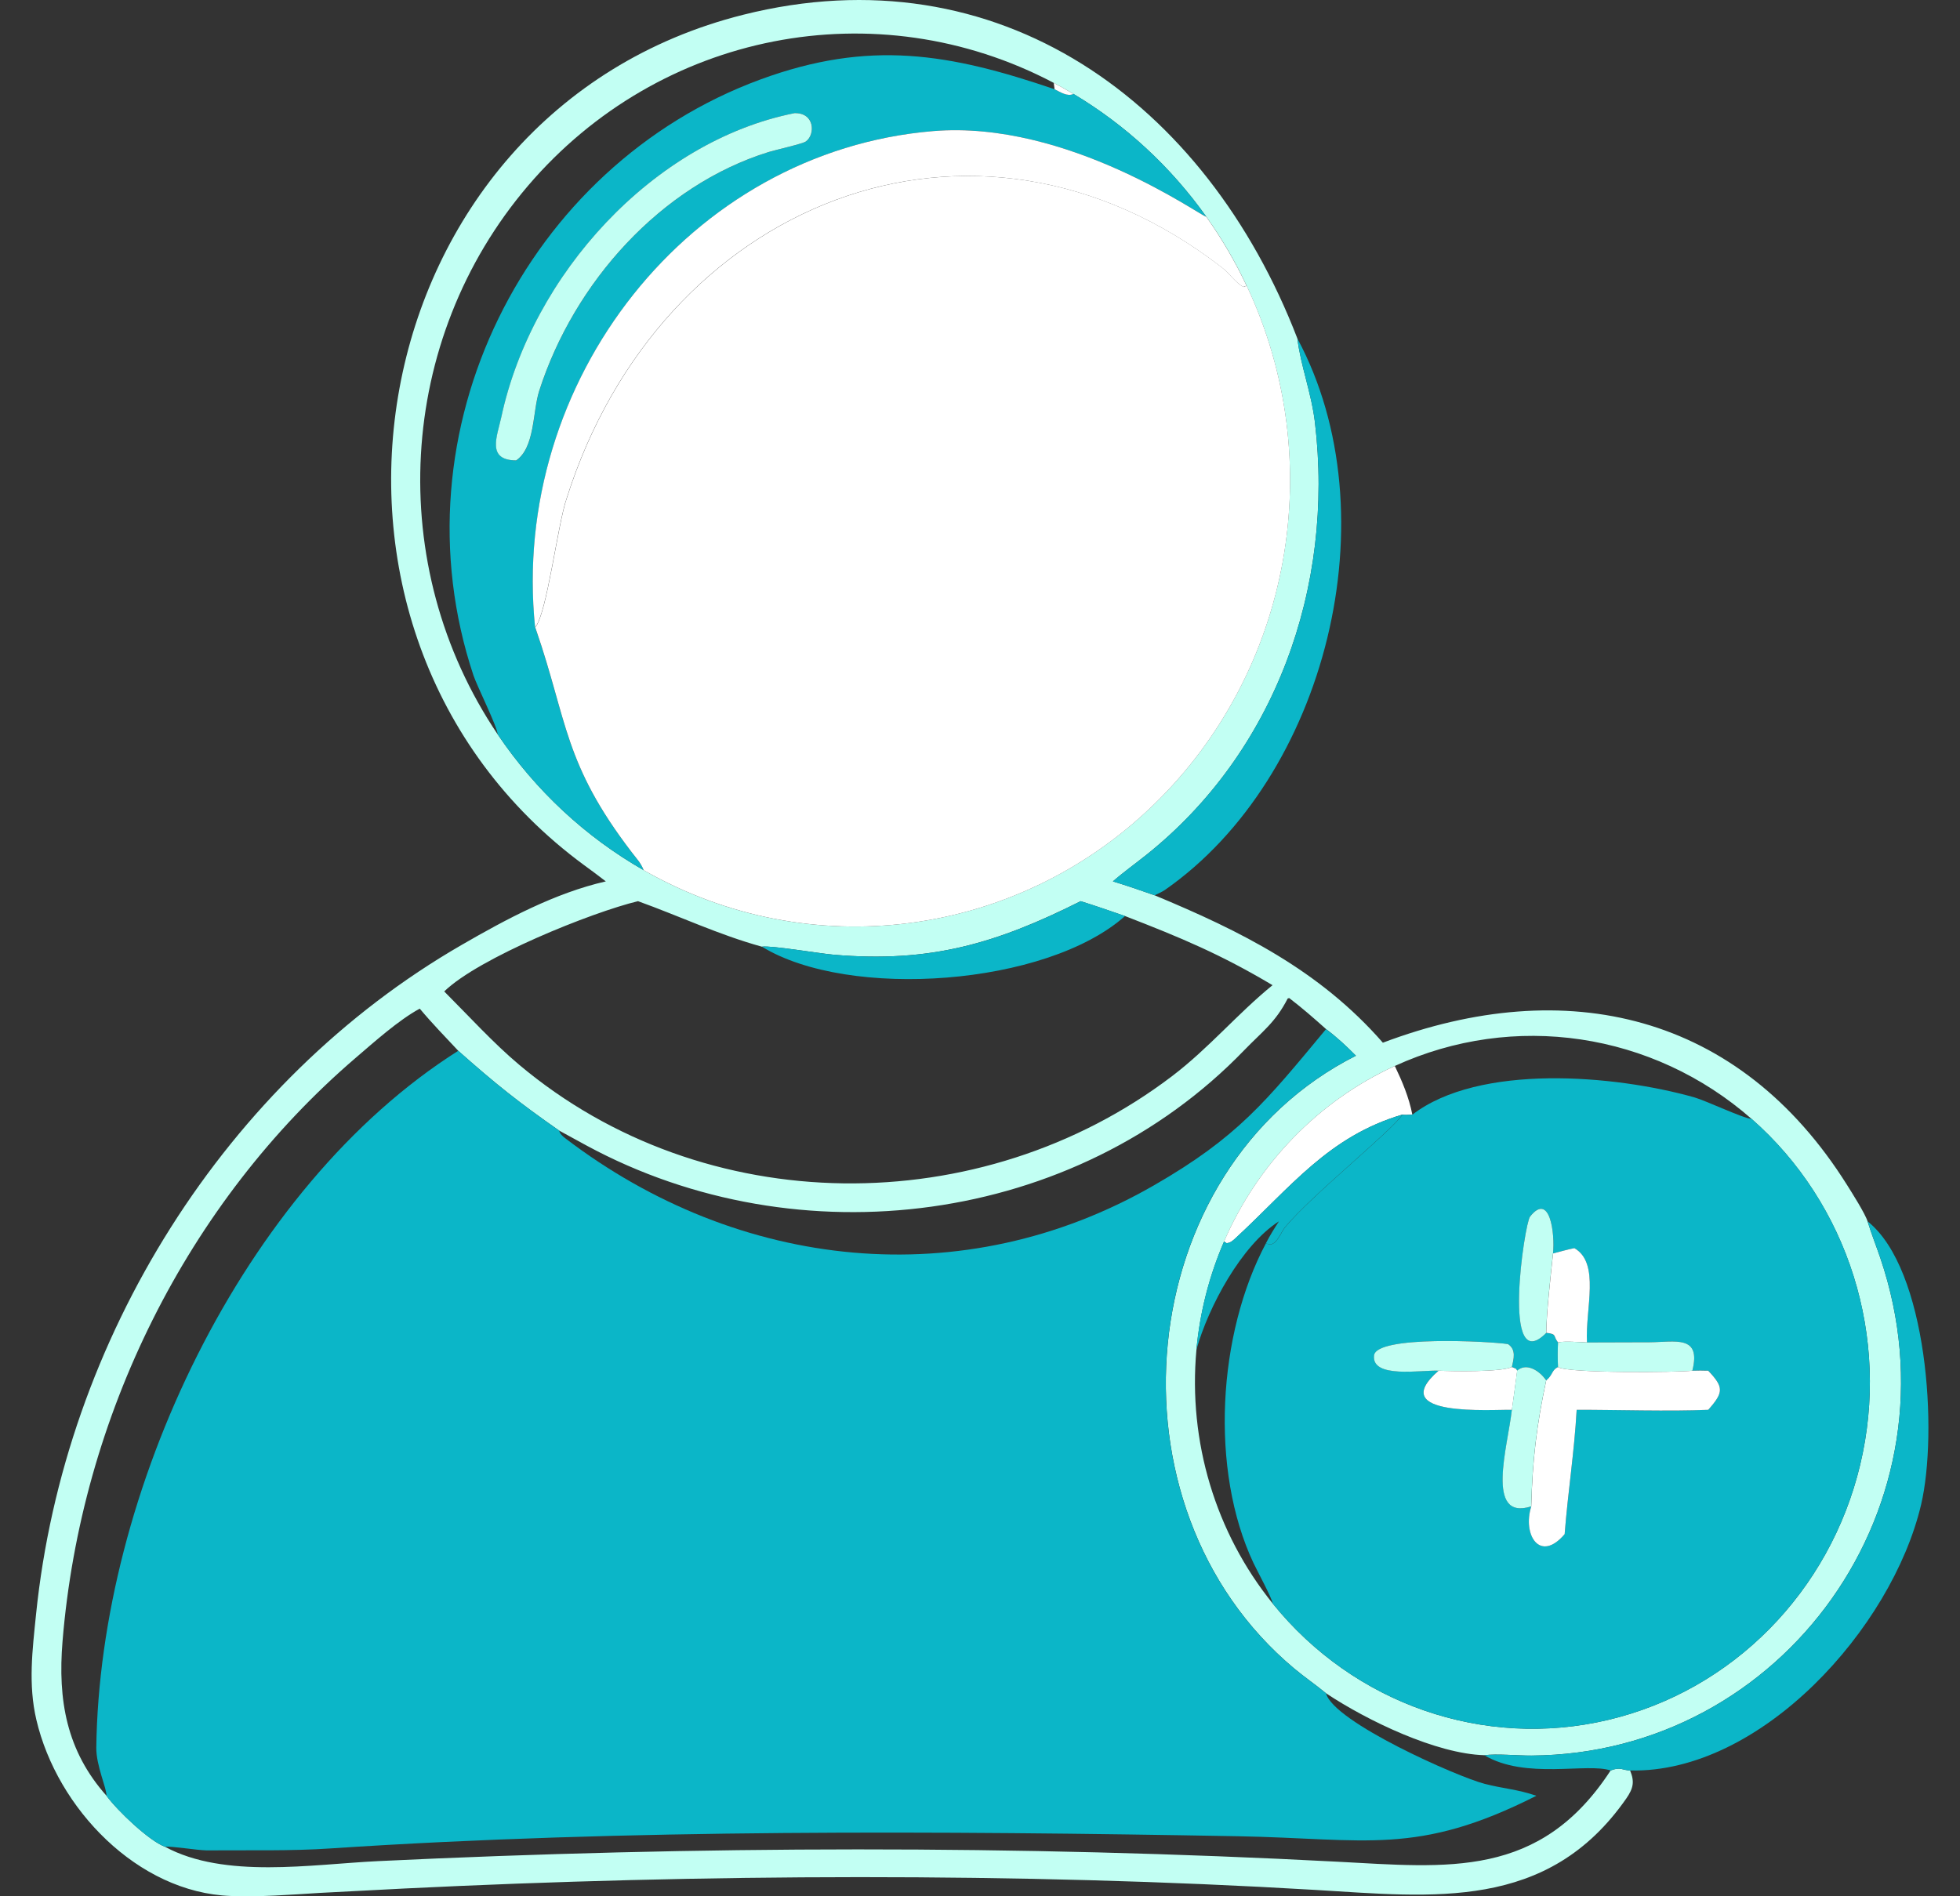 <svg xmlns="http://www.w3.org/2000/svg" width="31" height="30" viewBox="0 0 31 30" fill="none">
  <rect x="0" y="0" width="31" height="30" fill="#333333" stroke="none"/>
  <path d="M9.582 13.944C9.472 13.858 9.353 13.771 9.24 13.688C4.196 9.979 5.654 1.767 11.753 0.234C15.79 -0.78 19.076 1.608 20.52 5.356C20.57 5.779 20.743 6.221 20.797 6.678C21.109 9.301 20.163 11.904 18.128 13.527C17.971 13.652 17.747 13.816 17.602 13.944C17.829 14.013 18.039 14.085 18.262 14.164C19.62 14.729 20.869 15.347 21.872 16.496C24.772 15.402 27.505 16.025 29.213 18.746C29.286 18.862 29.503 19.204 29.538 19.323C29.598 19.518 29.673 19.705 29.738 19.897C31.066 23.8 28.21 27.75 24.22 27.774C24.01 27.775 23.671 27.742 23.476 27.768C22.722 27.747 21.633 27.227 20.974 26.789C20.811 26.654 20.633 26.533 20.473 26.399C17.389 23.825 17.891 18.498 21.446 16.702C21.291 16.546 21.149 16.413 20.974 16.281C20.772 16.101 20.606 15.955 20.391 15.79L20.367 15.796C20.173 16.176 19.965 16.319 19.677 16.617C17.001 19.387 12.634 19.939 9.279 18.124L8.845 17.887C8.202 17.438 7.839 17.149 7.249 16.625C7.044 16.406 6.831 16.187 6.639 15.957C6.306 16.137 5.916 16.487 5.624 16.737C2.956 19.026 1.28 22.413 0.989 25.967C0.913 26.893 1.05 27.699 1.685 28.41C1.854 28.643 2.361 29.126 2.61 29.217C3.553 29.727 4.922 29.495 5.975 29.444C11.024 29.202 16.103 29.188 21.151 29.453C22.901 29.545 24.355 29.727 25.474 28.01C25.633 27.947 25.661 28.007 25.782 28.01C25.855 28.187 25.834 28.291 25.722 28.453C24.477 30.242 22.663 30.01 20.798 29.899C16.113 29.62 11.073 29.647 6.399 29.877L5.051 29.947C4.575 29.976 4.124 30.013 3.646 29.995C2.182 29.941 0.904 28.615 0.575 27.207C0.444 26.648 0.513 26.104 0.57 25.541C1.015 21.177 3.57 17.104 7.3 14.95C8.007 14.541 8.782 14.126 9.582 13.944ZM16.666 1.311C13.859 -0.169 10.432 0.502 8.352 2.938C6.272 5.375 6.074 8.952 7.87 11.616C8.47 12.505 9.26 13.241 10.181 13.767C12.802 15.265 16.066 14.845 18.247 12.73C20.428 10.616 21.023 7.293 19.717 4.52C19.537 4.137 19.324 3.772 19.079 3.428C18.517 2.638 17.802 1.977 16.978 1.486C16.875 1.424 16.771 1.366 16.666 1.311ZM17.793 14.492C17.564 14.413 17.323 14.329 17.092 14.257C15.759 14.926 14.716 15.236 13.185 15.104C12.951 15.084 12.195 14.954 12.05 14.977C11.366 14.788 10.752 14.495 10.091 14.257C9.362 14.432 7.575 15.151 7.026 15.685C7.404 16.063 7.806 16.505 8.209 16.843C11.137 19.309 15.514 19.325 18.538 17.025C19.121 16.582 19.571 16.038 20.127 15.586C19.307 15.098 18.682 14.836 17.793 14.492ZM22.061 16.864C20.858 17.416 19.895 18.405 19.36 19.642C19.125 20.186 18.977 20.765 18.923 21.356C18.791 22.806 19.225 24.249 20.13 25.369C21.417 26.962 23.469 27.675 25.434 27.21C27.399 26.746 28.941 25.184 29.421 23.174C29.901 21.163 29.236 19.046 27.703 17.701C26.138 16.328 23.942 16.002 22.061 16.864Z" fill="#C2FFF3"/>
  <path d="M7.87 11.616C7.871 11.508 7.547 10.859 7.489 10.687C6.202 6.822 8.322 2.621 12.025 1.258C13.754 0.622 15.022 0.847 16.68 1.412C16.769 1.456 16.882 1.533 16.978 1.485C17.802 1.977 18.517 2.638 19.079 3.428C19.009 3.431 16.894 1.896 14.759 2.074C10.906 2.395 8.066 6.033 8.464 9.924L8.477 9.962C8.975 11.405 8.913 12.075 9.99 13.482C10.068 13.584 10.131 13.644 10.181 13.767C9.26 13.241 8.469 12.505 7.87 11.616ZM12.567 1.79C10.334 2.235 8.413 4.344 7.93 6.598C7.865 6.904 7.692 7.281 8.166 7.284C8.463 7.079 8.424 6.513 8.529 6.184C9.08 4.468 10.454 2.934 12.159 2.405C12.261 2.373 12.694 2.276 12.747 2.238C12.898 2.13 12.89 1.782 12.567 1.79Z" fill="#0BB6C8"/>
  <path d="M16.666 1.311C16.771 1.366 16.875 1.424 16.978 1.486C16.882 1.533 16.769 1.456 16.68 1.412L16.666 1.311Z" fill="white"/>
  <path d="M8.164 7.284C7.691 7.281 7.863 6.903 7.929 6.598C8.412 4.344 10.333 2.235 12.566 1.79C12.889 1.782 12.897 2.13 12.746 2.238C12.693 2.276 12.259 2.373 12.157 2.405C10.453 2.934 9.079 4.468 8.528 6.184C8.423 6.513 8.462 7.079 8.164 7.284Z" fill="#C2FFF3"/>
  <path d="M8.463 9.924C8.065 6.033 10.905 2.395 14.758 2.074C16.893 1.896 19.008 3.431 19.078 3.428C19.322 3.772 19.536 4.137 19.716 4.52L19.665 4.539C19.541 4.474 19.445 4.323 19.324 4.231C15.384 1.181 10.436 3.213 8.961 7.887C8.82 8.286 8.649 9.718 8.463 9.924Z" fill="white"/>
  <path d="M19.718 4.52C21.024 7.294 20.429 10.616 18.247 12.731C16.067 14.845 12.803 15.265 10.181 13.767C10.132 13.644 10.069 13.585 9.991 13.482C8.914 12.076 8.976 11.405 8.478 9.962L8.465 9.925C8.651 9.718 8.822 8.287 8.963 7.887C10.438 3.214 15.386 1.181 19.326 4.231C19.446 4.324 19.543 4.474 19.667 4.54L19.718 4.52Z" fill="white"/>
  <path d="M20.52 5.356C22.019 8.145 20.979 12.3 18.424 14.08C18.386 14.107 18.306 14.142 18.262 14.164C18.038 14.085 17.829 14.014 17.602 13.944C17.746 13.816 17.971 13.652 18.127 13.528C20.163 11.904 21.109 9.301 20.797 6.679C20.742 6.221 20.57 5.779 20.52 5.356Z" fill="#0BB6C8"/>
  <path d="M17.794 14.492C16.554 15.597 13.428 15.822 12.051 14.977C12.196 14.954 12.952 15.084 13.186 15.104C14.717 15.236 15.76 14.927 17.093 14.257C17.324 14.329 17.565 14.413 17.794 14.492Z" fill="#0BB6C8"/>
  <path d="M20.973 16.281C21.148 16.413 21.29 16.545 21.445 16.702C17.89 18.498 17.388 23.825 20.472 26.399C20.632 26.533 20.81 26.654 20.973 26.789C21.089 27.242 23.048 28.109 23.484 28.222C23.775 28.297 24.001 28.307 24.3 28.41C22.41 29.366 21.615 29.087 19.574 29.05C14.901 28.966 9.885 28.934 5.244 29.242C4.588 29.287 3.922 29.268 3.266 29.274C3.114 29.271 2.705 29.204 2.609 29.216C2.359 29.126 1.853 28.642 1.684 28.41C1.689 28.291 1.52 27.934 1.523 27.649C1.575 23.621 3.83 18.787 7.248 16.624C7.838 17.149 8.201 17.437 8.844 17.887C8.857 17.941 8.9 17.977 8.942 18.009C11.678 20.099 15.234 20.489 18.247 18.755C19.575 17.991 20.017 17.433 20.973 16.281Z" fill="#0BB6C8"/>
  <path d="M19.359 19.642C19.895 18.405 20.857 17.416 22.061 16.864C22.18 17.113 22.284 17.359 22.338 17.633C22.298 17.635 22.214 17.643 22.181 17.633C21.01 17.98 20.42 18.777 19.543 19.588C19.5 19.627 19.458 19.666 19.4 19.667L19.359 19.642Z" fill="white"/>
  <path d="M22.182 17.634C22.215 17.644 22.299 17.635 22.339 17.634C23.392 16.825 25.53 17.002 26.799 17.361C26.988 17.415 27.576 17.696 27.704 17.701C29.237 19.046 29.901 21.163 29.421 23.174C28.941 25.184 27.399 26.746 25.434 27.21C23.47 27.675 21.418 26.962 20.13 25.369C20.12 25.286 19.882 24.848 19.826 24.729C19.132 23.256 19.258 21.103 20.024 19.667C20.172 19.762 20.255 19.501 20.324 19.417C20.743 18.91 22.014 17.89 22.182 17.634ZM24.563 19.83C24.596 19.518 24.514 18.848 24.199 19.247C24.114 19.356 23.741 21.811 24.456 21.087C24.629 21.107 24.558 21.128 24.642 21.238C24.635 21.383 24.635 21.481 24.642 21.627C24.538 21.681 24.564 21.751 24.456 21.838C24.359 21.694 24.151 21.549 23.996 21.685C23.97 21.637 23.979 21.657 23.913 21.627C23.943 21.499 23.985 21.351 23.852 21.264C23.566 21.22 21.769 21.123 21.733 21.444C21.692 21.815 22.486 21.671 22.752 21.685C21.9 22.426 23.598 22.296 23.913 22.303C23.851 22.874 23.484 24.067 24.22 23.832C24.078 24.282 24.356 24.732 24.747 24.27C24.8 23.601 24.9 22.972 24.937 22.303C25.574 22.303 26.397 22.331 27.019 22.303C27.265 22.026 27.266 21.946 27.019 21.685C26.936 21.68 26.851 21.683 26.767 21.685C26.911 21.113 26.494 21.233 26.09 21.235L25.099 21.238C25.072 20.704 25.312 19.984 24.901 19.746C24.797 19.766 24.668 19.803 24.563 19.83Z" fill="#0BB6C8"/>
  <path d="M19.359 19.642L19.4 19.667C19.457 19.666 19.5 19.626 19.542 19.587C20.419 18.777 21.01 17.98 22.181 17.633C22.012 17.89 20.742 18.91 20.323 19.416C20.253 19.5 20.17 19.761 20.023 19.667C20.092 19.535 20.147 19.447 20.228 19.322C19.635 19.701 19.112 20.673 18.922 21.356C18.976 20.764 19.124 20.185 19.359 19.642Z" fill="#0BB6C8"/>
  <path d="M24.456 21.087C23.74 21.811 24.113 19.356 24.199 19.248C24.514 18.848 24.596 19.518 24.563 19.83C24.528 20.168 24.458 20.761 24.456 21.087Z" fill="#C2FFF3"/>
  <path d="M29.539 19.323C30.487 20.075 30.654 22.663 30.384 23.807C29.923 25.761 27.849 28.057 25.783 28.01C25.662 28.007 25.634 27.948 25.474 28.01C25.102 27.884 24.131 28.158 23.477 27.769C23.671 27.743 24.01 27.776 24.221 27.774C28.211 27.75 31.066 23.8 29.738 19.897C29.673 19.705 29.598 19.519 29.539 19.323Z" fill="#0BB6C8"/>
  <path d="M24.564 19.83C24.669 19.803 24.797 19.766 24.901 19.746C25.313 19.984 25.072 20.704 25.1 21.238C24.983 21.234 24.741 21.213 24.642 21.238C24.558 21.128 24.63 21.107 24.457 21.086C24.459 20.761 24.529 20.168 24.564 19.83Z" fill="white"/>
  <path d="M23.912 21.627C23.732 21.709 22.979 21.695 22.751 21.685C22.485 21.672 21.691 21.815 21.732 21.444C21.768 21.123 23.565 21.22 23.851 21.264C23.984 21.351 23.942 21.499 23.912 21.627Z" fill="#C2FFF3"/>
  <path d="M24.642 21.238C24.74 21.213 24.982 21.234 25.099 21.238L26.09 21.235C26.494 21.233 26.911 21.113 26.767 21.685C26.553 21.713 24.784 21.729 24.642 21.627C24.635 21.481 24.635 21.384 24.642 21.238Z" fill="#C2FFF3"/>
  <path d="M22.753 21.685C22.98 21.695 23.733 21.709 23.913 21.627C23.979 21.658 23.97 21.638 23.997 21.685C23.969 21.89 23.943 22.099 23.913 22.304C23.599 22.297 21.9 22.426 22.753 21.685Z" fill="white"/>
  <path d="M24.456 21.838C24.563 21.751 24.537 21.681 24.641 21.627C24.784 21.729 26.553 21.713 26.766 21.685C26.85 21.683 26.935 21.681 27.018 21.685C27.265 21.946 27.265 22.026 27.018 22.304C26.396 22.331 25.573 22.303 24.937 22.304C24.9 22.972 24.799 23.601 24.747 24.271C24.355 24.732 24.077 24.282 24.219 23.832C24.238 23.099 24.304 22.547 24.456 21.838Z" fill="white"/>
  <path d="M23.995 21.684C24.15 21.549 24.358 21.694 24.455 21.838C24.304 22.547 24.237 23.098 24.218 23.832C23.483 24.067 23.85 22.874 23.912 22.303C23.942 22.098 23.968 21.89 23.995 21.684Z" fill="#C2FFF3"/>
</svg>